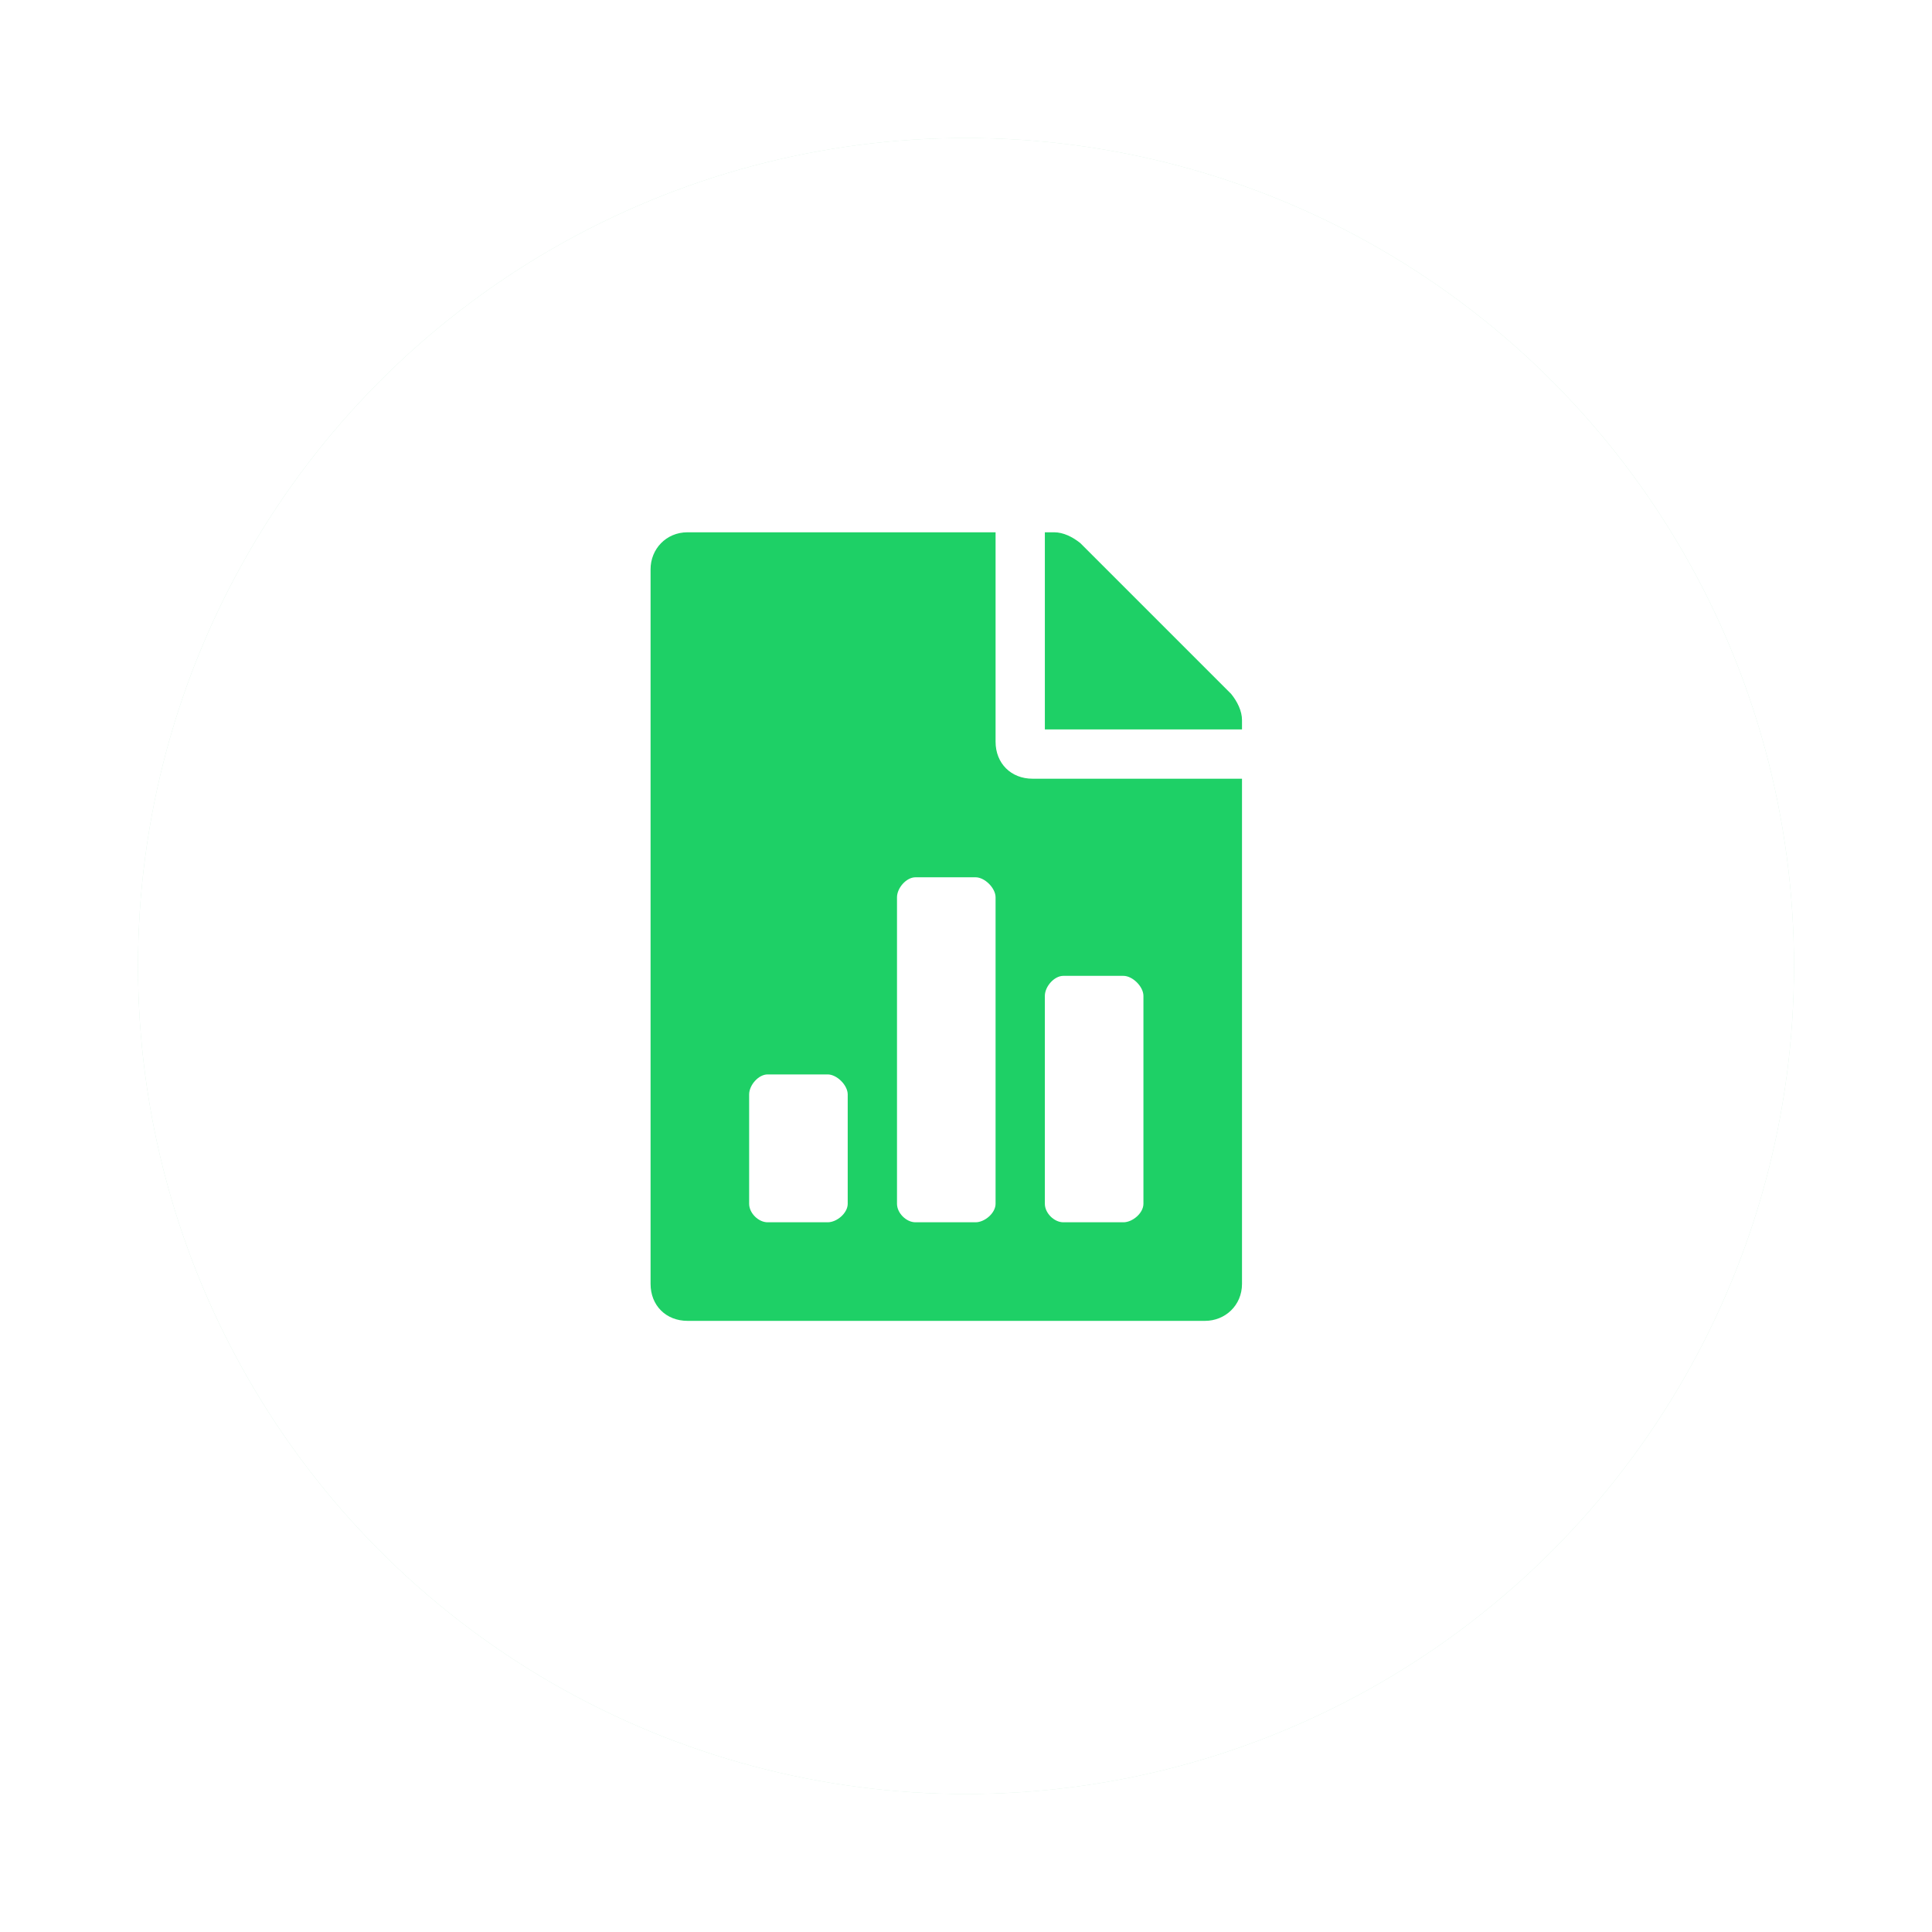 <svg width="98" height="98" viewBox="0 0 98 98" fill="none" xmlns="http://www.w3.org/2000/svg">
<g filter="url(#filter0_d)">
<circle cx="49" cy="47" r="42" fill="#D0EFDD"/>
<circle cx="49" cy="47" r="42" fill="white"/>
</g>
<path d="M62.453 35.203L54.797 27.547C54.406 27.234 53.938 27 53.469 27H53V37H63V36.531C63 36.062 62.766 35.594 62.453 35.203ZM50.5 37.625V27H34.875C33.781 27 33 27.859 33 28.875V65.125C33 66.219 33.781 67 34.875 67H61.125C62.141 67 63 66.219 63 65.125V39.5H52.375C51.281 39.5 50.5 38.719 50.5 37.625ZM43 61.062C43 61.531 42.453 62 41.984 62H38.938C38.469 62 38 61.531 38 61.062V55.516C38 55.047 38.469 54.5 38.938 54.5H41.984C42.453 54.5 43 55.047 43 55.516V61.062ZM50.5 61.062C50.5 61.531 49.953 62 49.484 62H46.438C45.969 62 45.5 61.531 45.5 61.062V45.516C45.5 45.047 45.969 44.5 46.438 44.5H49.484C49.953 44.5 50.5 45.047 50.5 45.516V61.062ZM53 50.516C53 50.047 53.469 49.5 53.938 49.5H56.984C57.453 49.5 58 50.047 58 50.516V61.062C58 61.531 57.453 62 56.984 62H53.938C53.469 62 53 61.531 53 61.062V50.516Z" fill="#1ED066"/>
<defs>
<filter id="filter0_d" x="0" y="0" width="98" height="98" filterUnits="userSpaceOnUse" color-interpolation-filters="sRGB">
<feFlood flood-opacity="0" result="BackgroundImageFix"/>
<feColorMatrix in="SourceAlpha" type="matrix" values="0 0 0 0 0 0 0 0 0 0 0 0 0 0 0 0 0 0 127 0"/>
<feOffset dy="2"/>
<feGaussianBlur stdDeviation="3.5"/>
<feColorMatrix type="matrix" values="0 0 0 0 0 0 0 0 0 0 0 0 0 0 0 0 0 0 0.1 0"/>
<feBlend mode="normal" in2="BackgroundImageFix" result="effect1_dropShadow"/>
<feBlend mode="normal" in="SourceGraphic" in2="effect1_dropShadow" result="shape"/>
</filter>
</defs>
</svg>
